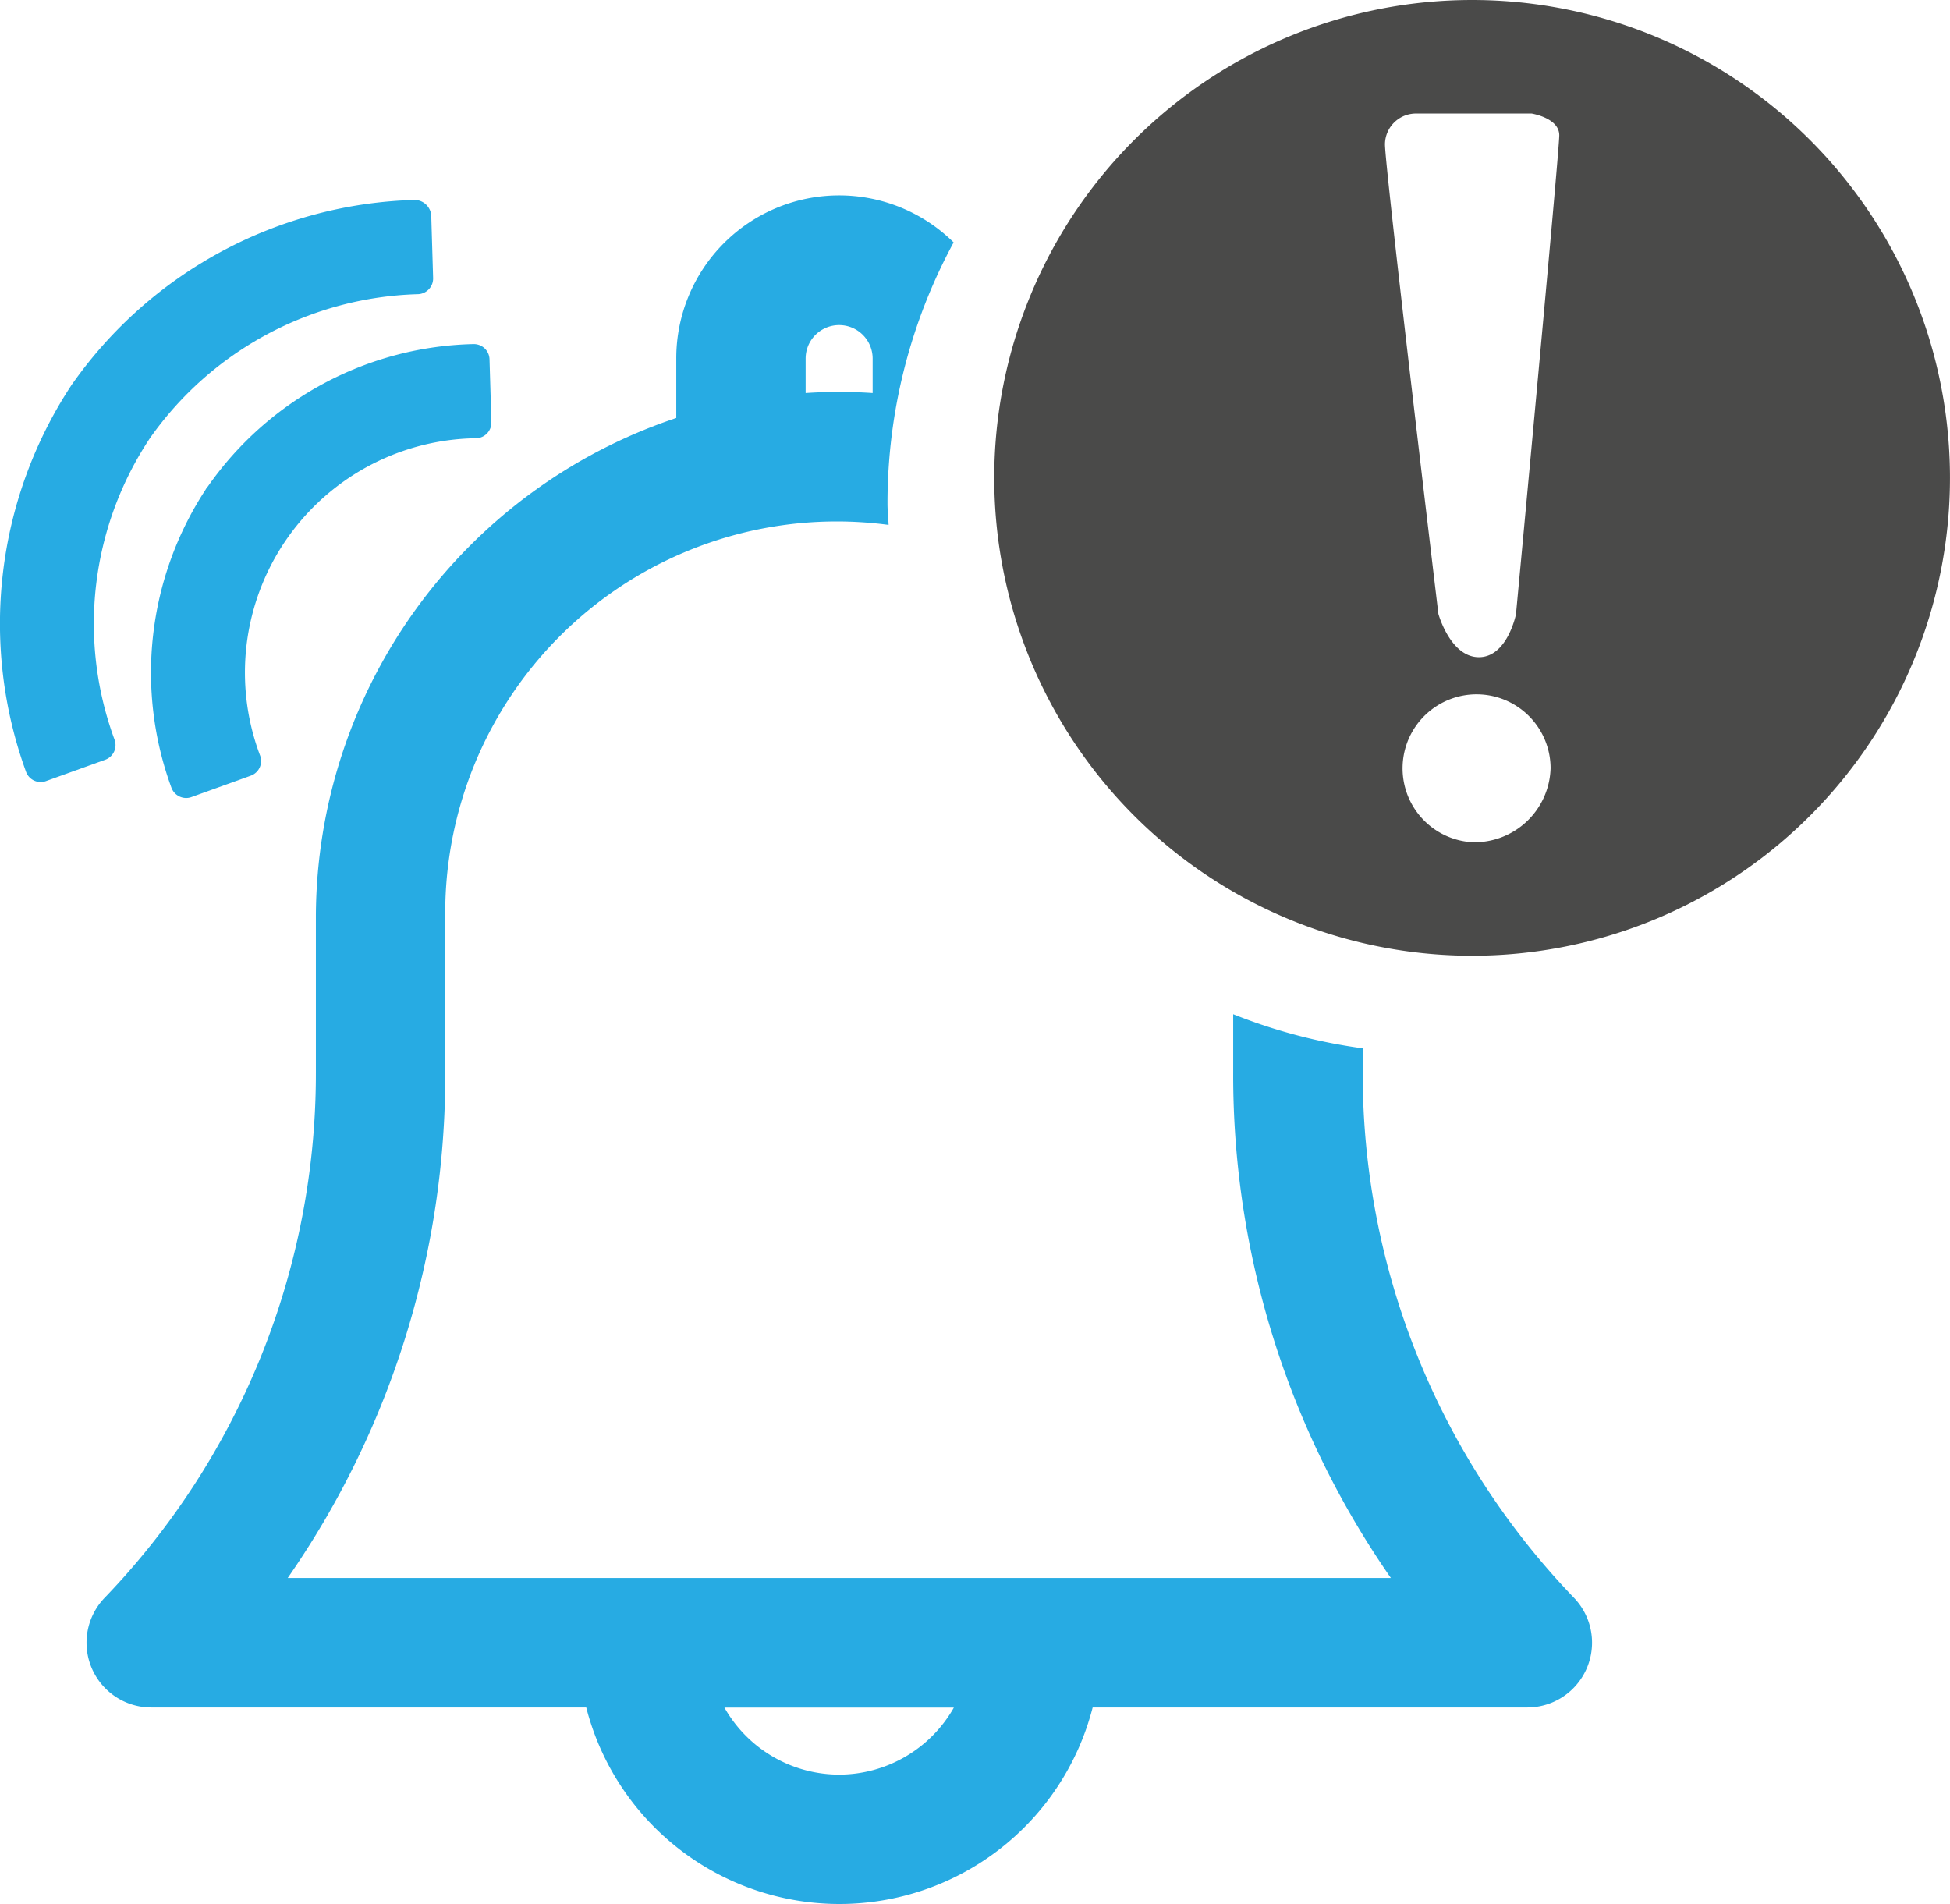 <svg xmlns="http://www.w3.org/2000/svg" width="66.552" height="64.987" viewBox="0 0 66.552 64.987">
  <g id="bell" transform="translate(-687.339 -1012.544)">
    <g id="Group_1851" data-name="Group 1851" transform="translate(687.339 1012.544)">
      <path id="Path_191" data-name="Path 191" d="M472.873,342.955v-1.18a1.143,1.143,0,1,0-2.287,0v1.18A17.1,17.1,0,0,1,472.873,342.955Z" transform="translate(-443.086 -329.537)" fill="none"/>
      <path id="Path_192" data-name="Path 192" d="M471.134,400.255a4.51,4.51,0,0,0,3.916-2.288h-7.831A4.509,4.509,0,0,0,471.134,400.255Z" transform="translate(-442.489 -339.689)" fill="none"/>
      <path id="Path_193" data-name="Path 193" d="M479.892,363.2v1.981a30.051,30.051,0,0,0,5.382,17.26h-37.65A30.045,30.045,0,0,0,453,365.183v-5.352A13.361,13.361,0,0,1,468.131,346.5c-.009-.242-.037-.48-.037-.725a18.667,18.667,0,0,1,2.257-8.916,5.559,5.559,0,0,0-9.466,3.96v2.032a18,18,0,0,0-12.3,16.976v5.352a25.806,25.806,0,0,1-7.212,17.941,2.21,2.21,0,0,0,1.6,3.74h14.839a8.921,8.921,0,0,0,17.284,0H489.93a2.211,2.211,0,0,0,1.595-3.741,25.8,25.8,0,0,1-7.212-17.94v-.815A18.654,18.654,0,0,1,479.892,363.2ZM465.3,340.824a1.143,1.143,0,1,1,2.287,0V342a17.1,17.1,0,0,0-2.287,0Zm1.144,48.328a4.509,4.509,0,0,1-3.916-2.288h7.831A4.51,4.51,0,0,1,466.449,389.152Z" transform="translate(-437.804 -328.586)" fill="#27abe3"/>
      <path id="Path_194" data-name="Path 194" d="M494.712,327.151a16.309,16.309,0,1,0,16.309,16.309A16.309,16.309,0,0,0,494.712,327.151Zm0,28.744a2.526,2.526,0,1,1,2.679-2.526A2.6,2.6,0,0,1,494.711,355.895Zm1.5-7.791s-.291,1.476-1.267,1.476-1.383-1.476-1.383-1.476-1.824-15.219-1.824-16.031a1.058,1.058,0,0,1,1.094-1.047h3.914s.941.149.941.741S496.211,348.1,496.211,348.1Z" transform="translate(-444.47 -327.151)" fill="#4a4a49"/>
      <g id="Group_1850" data-name="Group 1850" transform="translate(0 6.824)">
        <path id="Path_195" data-name="Path 195" d="M454.986,341.938a.534.534,0,0,0-.167-.373.542.542,0,0,0-.382-.145,11.367,11.367,0,0,0-9.06,4.855.523.523,0,0,0-.084.118,11.4,11.4,0,0,0-1.163,10.168.539.539,0,0,0,.276.3.53.53,0,0,0,.227.051.524.524,0,0,0,.18-.032l2.024-.729a.533.533,0,0,0,.322-.681,8,8,0,0,1,7.376-10.837.534.534,0,0,0,.515-.55Z" transform="translate(-438.279 -336.501)" fill="#27abe3"/>
        <path id="Path_196" data-name="Path 196" d="M451.433,338.659a.536.536,0,0,0,.518-.55l-.064-2.149a.577.577,0,0,0-.548-.518,14.781,14.781,0,0,0-11.691,6.265h0l-.021.027c-.01.014-.021.031-.033.05a14.8,14.8,0,0,0-1.537,13.174.533.533,0,0,0,.5.351.519.519,0,0,0,.181-.032l2.021-.728a.532.532,0,0,0,.321-.682,11.434,11.434,0,0,1,1.211-10.3A11.571,11.571,0,0,1,451.433,338.659Z" transform="translate(-437.169 -335.443)" fill="#27abe3"/>
      </g>
    </g>
  </g>
</svg>
